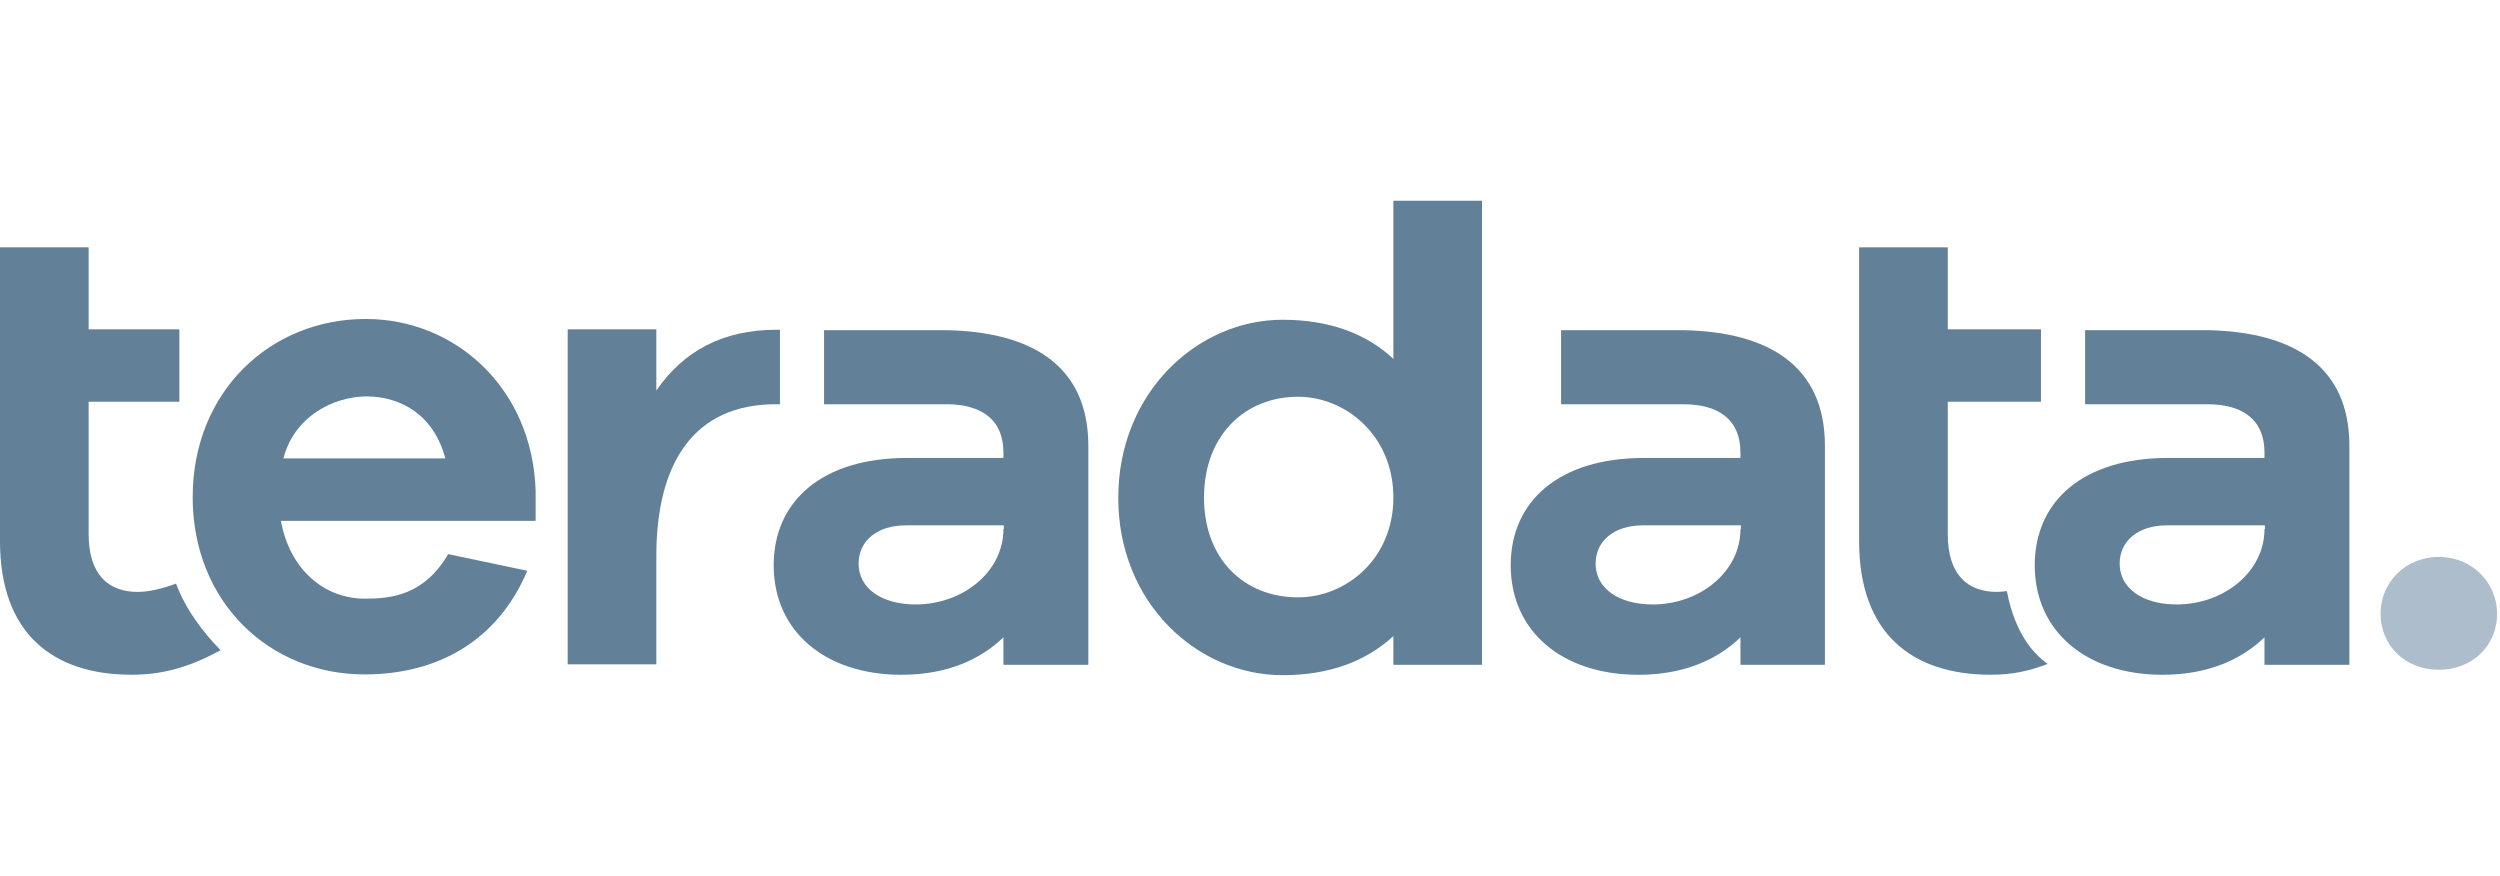 <?xml version="1.0" encoding="UTF-8"?> <svg xmlns="http://www.w3.org/2000/svg" width="137" height="48" viewBox="0 0 137 48" fill="none"><path d="M29.374 28.542H15.394C15.873 31.188 17.743 32.807 20.001 32.807C21.438 32.807 23.239 32.624 24.562 30.366L28.895 31.279C27.276 35.11 23.992 36.958 19.978 36.958C14.778 36.958 10.559 33.012 10.559 27.242C10.559 21.472 14.801 17.48 20.046 17.48C24.95 17.48 29.169 21.266 29.352 26.877V28.542H29.374ZM15.53 25.121H24.402C23.787 22.772 22.008 21.723 20.069 21.723C18.222 21.745 16.123 22.84 15.53 25.121Z" fill="#628098"></path><path d="M81.215 36.43H76.357V34.856C74.874 36.225 72.867 37 70.29 37C65.615 37 61.281 33.054 61.281 27.284C61.281 21.514 65.615 17.523 70.29 17.523C72.867 17.523 74.897 18.298 76.357 19.667V11H81.215V36.43ZM76.357 27.261C76.357 23.863 73.734 21.742 71.134 21.742C68.192 21.742 65.98 23.886 65.98 27.261C65.98 30.66 68.192 32.735 71.134 32.735C73.757 32.735 76.357 30.637 76.357 27.261Z" fill="#628098"></path><path d="M120.969 18.094H114.264V22.153H120.969C122.839 22.153 124.093 22.952 124.093 24.799V25.096H118.802C114.172 25.096 111.504 27.445 111.504 30.98C111.504 34.583 114.309 36.978 118.506 36.978C121.014 36.978 122.839 36.134 124.093 34.925V36.431H128.746V24.434C128.746 20.055 125.667 18.185 120.969 18.094ZM124.093 28.995C124.093 31.345 121.858 33.124 119.281 33.124C117.411 33.124 116.157 32.234 116.157 30.889C116.157 29.634 117.183 28.79 118.734 28.79H124.116V28.995H124.093Z" fill="#628098"></path><path d="M92.252 18.094H85.547V22.153H92.252C94.122 22.153 95.377 22.952 95.377 24.799V25.096H90.085C85.456 25.096 82.787 27.445 82.787 30.98C82.787 34.583 85.592 36.978 89.789 36.978C92.298 36.978 94.122 36.134 95.377 34.925V36.431H100.006V24.434C100.006 20.055 96.927 18.185 92.252 18.094ZM95.377 28.995C95.377 31.345 93.141 33.124 90.564 33.124C88.694 33.124 87.44 32.234 87.44 30.889C87.44 29.634 88.466 28.79 90.017 28.79H95.399V28.995H95.377Z" fill="#628098"></path><path d="M51.863 18.094H45.158V22.153H51.863C53.733 22.153 54.988 22.952 54.988 24.799V25.096H49.697C45.067 25.096 42.398 27.445 42.398 30.98C42.398 34.583 45.204 36.978 49.4 36.978C51.909 36.978 53.733 36.134 54.988 34.925V36.431H59.641V24.434C59.641 20.055 56.562 18.185 51.863 18.094ZM54.988 28.995C54.988 31.345 52.753 33.124 50.176 33.124C48.306 33.124 47.051 32.234 47.051 30.889C47.051 29.634 48.077 28.79 49.628 28.79H55.011V28.995H54.988Z" fill="#628098"></path><path d="M42.559 18.07C39.571 18.07 37.45 19.256 35.967 21.399V18.047H31.109V36.407H35.967V30.477C35.967 25.368 38.02 22.152 42.513 22.152H42.741V18.07C42.672 18.07 42.627 18.07 42.559 18.07Z" fill="#628098"></path><path d="M9.647 31.981C8.918 32.255 8.142 32.437 7.549 32.437C5.93 32.437 4.858 31.479 4.858 29.267V22.014H9.83V18.046H4.858V13.553H0V22.037V29.654C0 34.695 2.874 36.975 7.207 36.975C8.735 36.975 10.217 36.656 12.088 35.63C11.107 34.626 10.172 33.395 9.647 31.981Z" fill="#628098"></path><path d="M109.975 32.391C109.77 32.414 109.588 32.437 109.428 32.437C107.809 32.437 106.737 31.479 106.737 29.267V22.014H111.846V18.046H106.737V13.553H101.879V22.037V29.654C101.879 34.695 104.753 36.975 109.086 36.975C110.158 36.975 111.093 36.816 112.21 36.383C110.774 35.356 110.226 33.669 109.975 32.391Z" fill="#628098"></path><path d="M136.841 33.623C136.841 35.357 135.518 36.702 133.648 36.702C131.801 36.702 130.455 35.379 130.455 33.623C130.455 31.958 131.778 30.521 133.648 30.521C135.518 30.521 136.841 31.981 136.841 33.623Z" fill="#ADBDCB"></path></svg> 